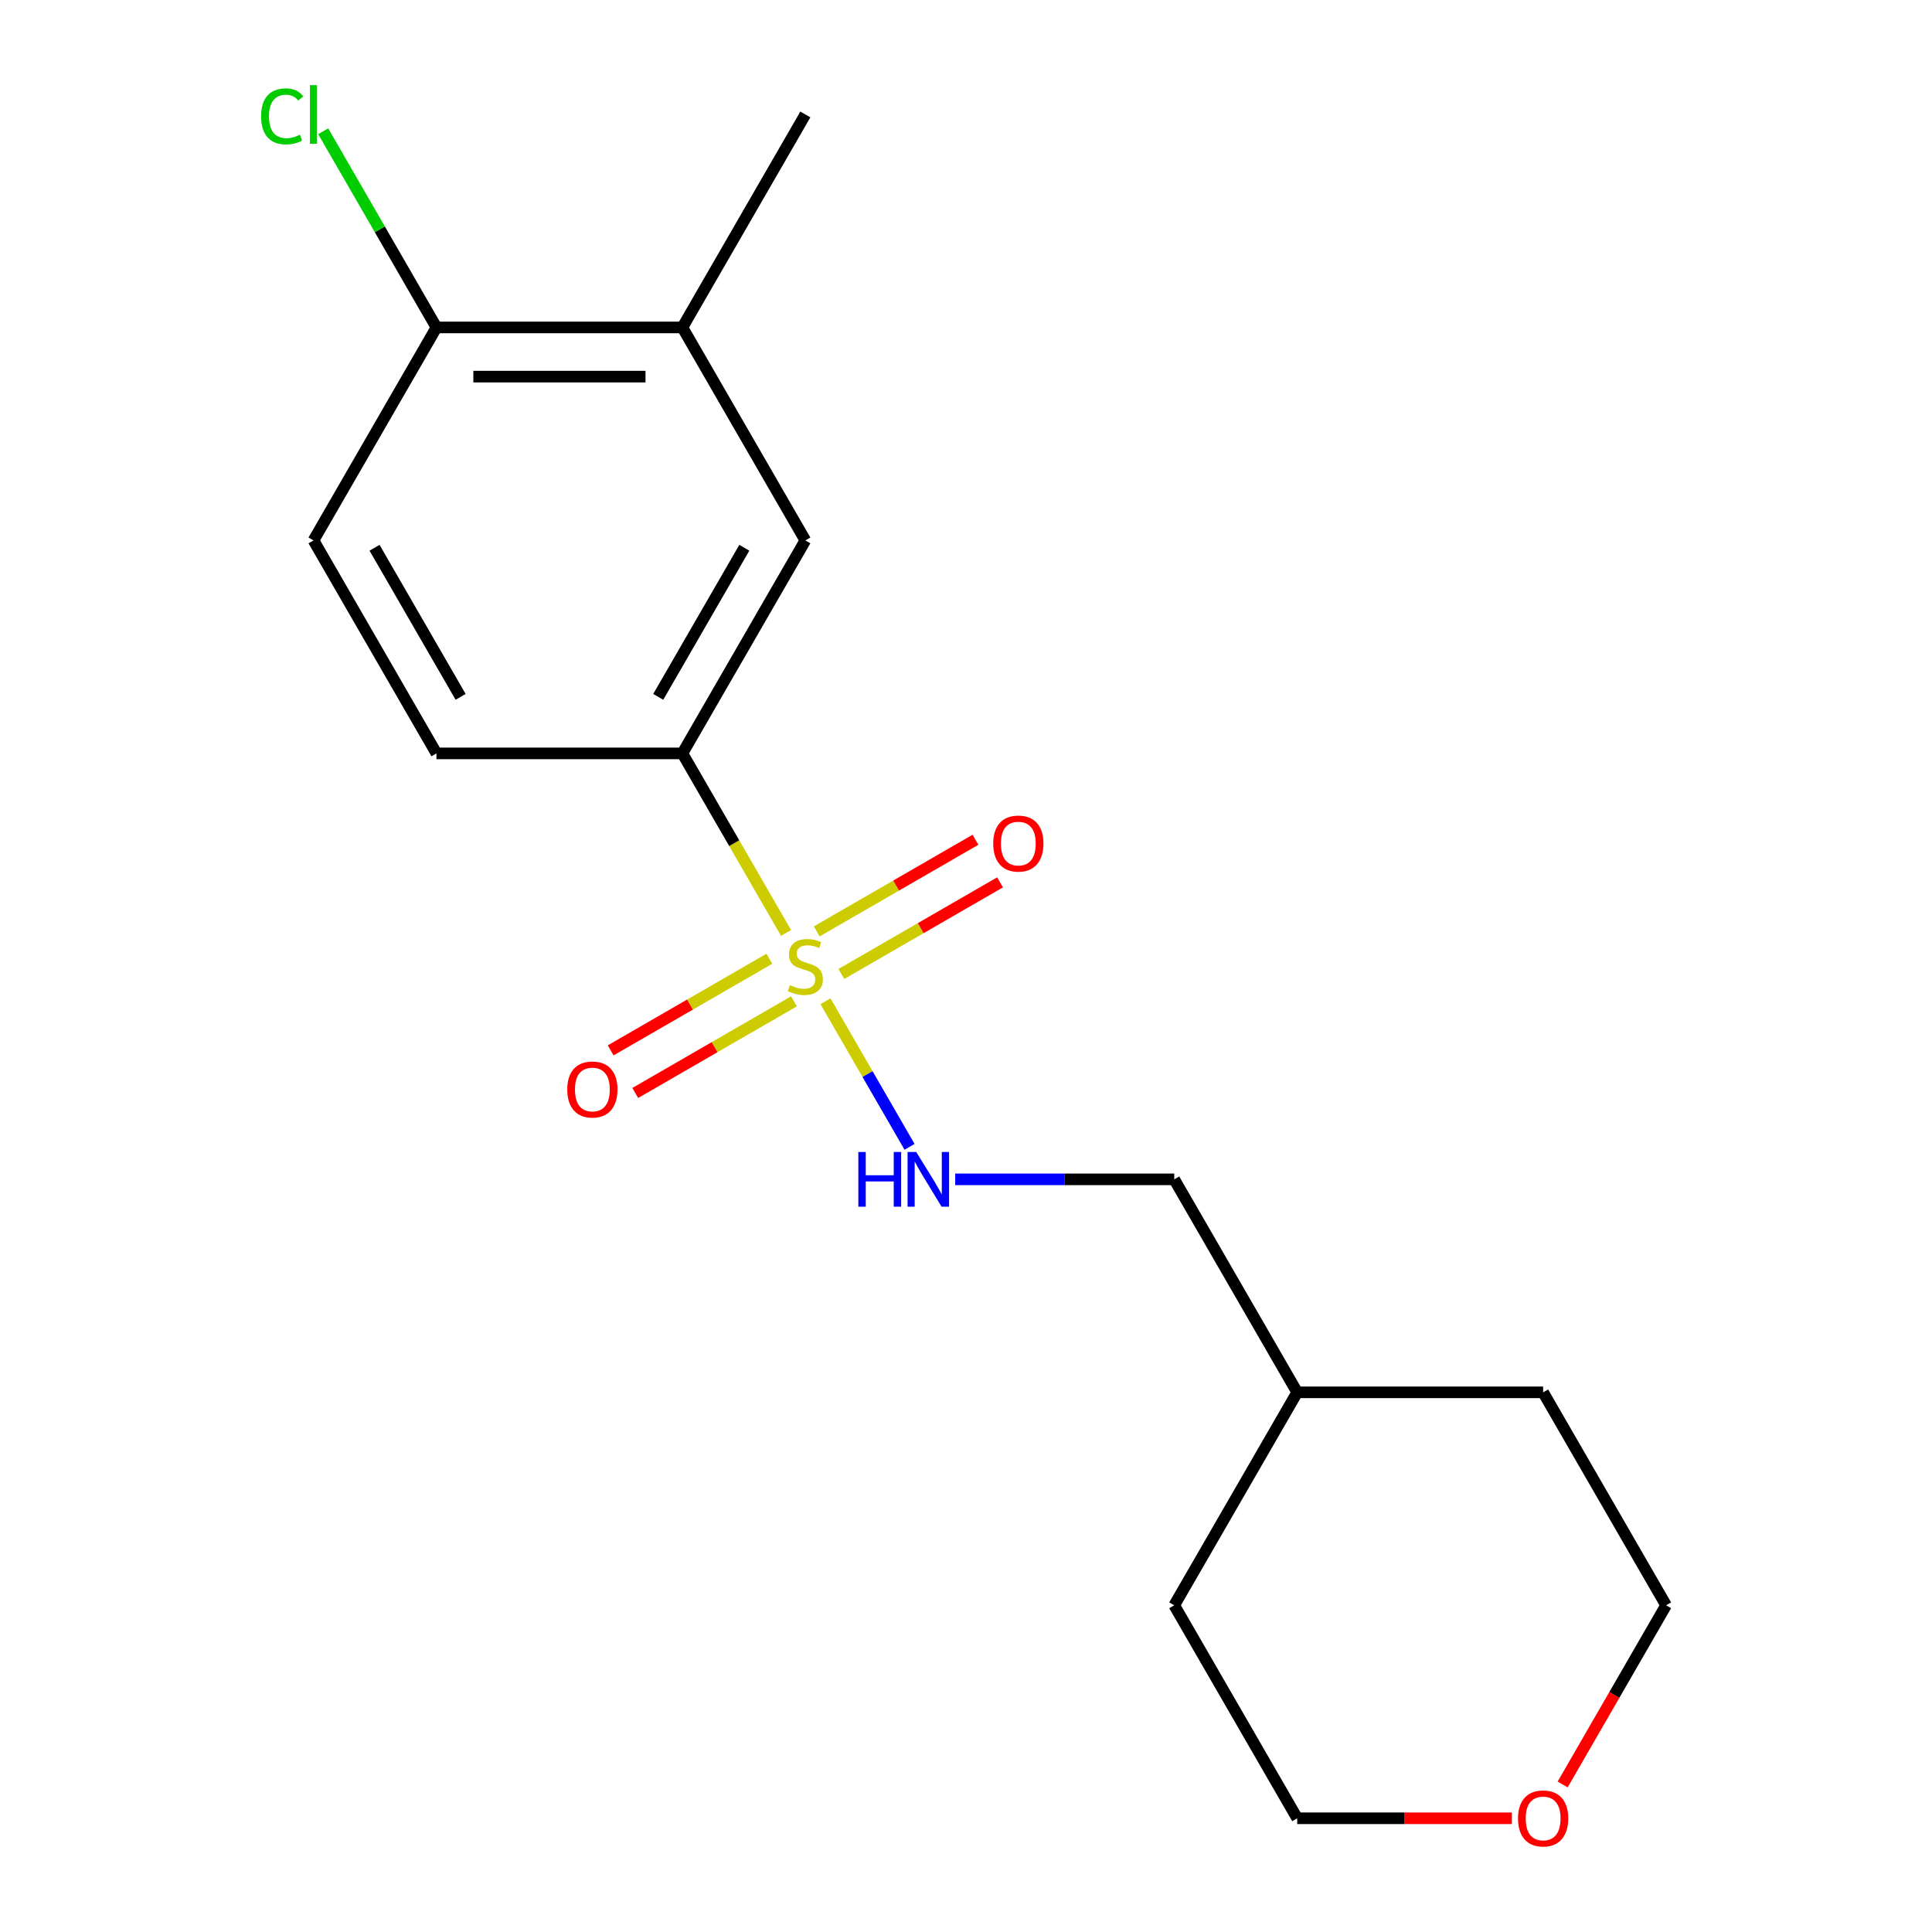 <?xml version='1.0' encoding='iso-8859-1'?>
<svg version='1.1' baseProfile='full'
              xmlns='http://www.w3.org/2000/svg'
                      xmlns:rdkit='http://www.rdkit.org/xml'
                      xmlns:xlink='http://www.w3.org/1999/xlink'
                  xml:space='preserve'
width='1000px' height='1000px' viewBox='0 0 1000 1000'>
<!-- END OF HEADER -->
<rect style='opacity:1.0;fill:#FFFFFF;stroke:none' width='1000' height='1000' x='0' y='0'> </rect>
<path class='bond-0' d='M 406.859,482.888 L 380.031,436.421' style='fill:none;fill-rule:evenodd;stroke:#CCCC00;stroke-width:6px;stroke-linecap:butt;stroke-linejoin:miter;stroke-opacity:1' />
<path class='bond-0' d='M 380.031,436.421 L 353.203,389.954' style='fill:none;fill-rule:evenodd;stroke:#000000;stroke-width:6px;stroke-linecap:butt;stroke-linejoin:miter;stroke-opacity:1' />
<path class='bond-1' d='M 427.277,518.253 L 449.03,555.93' style='fill:none;fill-rule:evenodd;stroke:#CCCC00;stroke-width:6px;stroke-linecap:butt;stroke-linejoin:miter;stroke-opacity:1' />
<path class='bond-1' d='M 449.03,555.93 L 470.782,593.607' style='fill:none;fill-rule:evenodd;stroke:#0000FF;stroke-width:6px;stroke-linecap:butt;stroke-linejoin:miter;stroke-opacity:1' />
<path class='bond-3' d='M 398.222,496.247 L 357.148,519.96' style='fill:none;fill-rule:evenodd;stroke:#CCCC00;stroke-width:6px;stroke-linecap:butt;stroke-linejoin:miter;stroke-opacity:1' />
<path class='bond-3' d='M 357.148,519.96 L 316.075,543.674' style='fill:none;fill-rule:evenodd;stroke:#FF0000;stroke-width:6px;stroke-linecap:butt;stroke-linejoin:miter;stroke-opacity:1' />
<path class='bond-3' d='M 410.951,518.294 L 369.877,542.008' style='fill:none;fill-rule:evenodd;stroke:#CCCC00;stroke-width:6px;stroke-linecap:butt;stroke-linejoin:miter;stroke-opacity:1' />
<path class='bond-3' d='M 369.877,542.008 L 328.804,565.721' style='fill:none;fill-rule:evenodd;stroke:#FF0000;stroke-width:6px;stroke-linecap:butt;stroke-linejoin:miter;stroke-opacity:1' />
<path class='bond-4' d='M 435.475,504.135 L 476.549,480.421' style='fill:none;fill-rule:evenodd;stroke:#CCCC00;stroke-width:6px;stroke-linecap:butt;stroke-linejoin:miter;stroke-opacity:1' />
<path class='bond-4' d='M 476.549,480.421 L 517.622,456.708' style='fill:none;fill-rule:evenodd;stroke:#FF0000;stroke-width:6px;stroke-linecap:butt;stroke-linejoin:miter;stroke-opacity:1' />
<path class='bond-4' d='M 422.746,482.087 L 463.819,458.374' style='fill:none;fill-rule:evenodd;stroke:#CCCC00;stroke-width:6px;stroke-linecap:butt;stroke-linejoin:miter;stroke-opacity:1' />
<path class='bond-4' d='M 463.819,458.374 L 504.893,434.66' style='fill:none;fill-rule:evenodd;stroke:#FF0000;stroke-width:6px;stroke-linecap:butt;stroke-linejoin:miter;stroke-opacity:1' />
<path class='bond-2' d='M 353.203,389.954 L 416.848,279.717' style='fill:none;fill-rule:evenodd;stroke:#000000;stroke-width:6px;stroke-linecap:butt;stroke-linejoin:miter;stroke-opacity:1' />
<path class='bond-2' d='M 340.702,360.689 L 385.254,283.523' style='fill:none;fill-rule:evenodd;stroke:#000000;stroke-width:6px;stroke-linecap:butt;stroke-linejoin:miter;stroke-opacity:1' />
<path class='bond-7' d='M 353.203,389.954 L 225.912,389.954' style='fill:none;fill-rule:evenodd;stroke:#000000;stroke-width:6px;stroke-linecap:butt;stroke-linejoin:miter;stroke-opacity:1' />
<path class='bond-10' d='M 494.416,610.428 L 551.1,610.428' style='fill:none;fill-rule:evenodd;stroke:#0000FF;stroke-width:6px;stroke-linecap:butt;stroke-linejoin:miter;stroke-opacity:1' />
<path class='bond-10' d='M 551.1,610.428 L 607.785,610.428' style='fill:none;fill-rule:evenodd;stroke:#000000;stroke-width:6px;stroke-linecap:butt;stroke-linejoin:miter;stroke-opacity:1' />
<path class='bond-5' d='M 416.848,279.717 L 353.203,169.48' style='fill:none;fill-rule:evenodd;stroke:#000000;stroke-width:6px;stroke-linecap:butt;stroke-linejoin:miter;stroke-opacity:1' />
<path class='bond-13' d='M 353.203,169.48 L 416.848,59.242' style='fill:none;fill-rule:evenodd;stroke:#000000;stroke-width:6px;stroke-linecap:butt;stroke-linejoin:miter;stroke-opacity:1' />
<path class='bond-18' d='M 353.203,169.48 L 225.912,169.48' style='fill:none;fill-rule:evenodd;stroke:#000000;stroke-width:6px;stroke-linecap:butt;stroke-linejoin:miter;stroke-opacity:1' />
<path class='bond-18' d='M 334.109,194.938 L 245.006,194.938' style='fill:none;fill-rule:evenodd;stroke:#000000;stroke-width:6px;stroke-linecap:butt;stroke-linejoin:miter;stroke-opacity:1' />
<path class='bond-6' d='M 225.912,169.48 L 162.267,279.717' style='fill:none;fill-rule:evenodd;stroke:#000000;stroke-width:6px;stroke-linecap:butt;stroke-linejoin:miter;stroke-opacity:1' />
<path class='bond-11' d='M 225.912,169.48 L 196.601,118.71' style='fill:none;fill-rule:evenodd;stroke:#000000;stroke-width:6px;stroke-linecap:butt;stroke-linejoin:miter;stroke-opacity:1' />
<path class='bond-11' d='M 196.601,118.71 L 167.289,67.941' style='fill:none;fill-rule:evenodd;stroke:#00CC00;stroke-width:6px;stroke-linecap:butt;stroke-linejoin:miter;stroke-opacity:1' />
<path class='bond-8' d='M 225.912,389.954 L 162.267,279.717' style='fill:none;fill-rule:evenodd;stroke:#000000;stroke-width:6px;stroke-linecap:butt;stroke-linejoin:miter;stroke-opacity:1' />
<path class='bond-8' d='M 238.413,360.689 L 193.861,283.523' style='fill:none;fill-rule:evenodd;stroke:#000000;stroke-width:6px;stroke-linecap:butt;stroke-linejoin:miter;stroke-opacity:1' />
<path class='bond-9' d='M 782.539,941.139 L 726.984,941.139' style='fill:none;fill-rule:evenodd;stroke:#FF0000;stroke-width:6px;stroke-linecap:butt;stroke-linejoin:miter;stroke-opacity:1' />
<path class='bond-9' d='M 726.984,941.139 L 671.43,941.139' style='fill:none;fill-rule:evenodd;stroke:#000000;stroke-width:6px;stroke-linecap:butt;stroke-linejoin:miter;stroke-opacity:1' />
<path class='bond-19' d='M 808.826,923.637 L 835.596,877.269' style='fill:none;fill-rule:evenodd;stroke:#FF0000;stroke-width:6px;stroke-linecap:butt;stroke-linejoin:miter;stroke-opacity:1' />
<path class='bond-19' d='M 835.596,877.269 L 862.366,830.902' style='fill:none;fill-rule:evenodd;stroke:#000000;stroke-width:6px;stroke-linecap:butt;stroke-linejoin:miter;stroke-opacity:1' />
<path class='bond-12' d='M 607.785,610.428 L 671.43,720.665' style='fill:none;fill-rule:evenodd;stroke:#000000;stroke-width:6px;stroke-linecap:butt;stroke-linejoin:miter;stroke-opacity:1' />
<path class='bond-16' d='M 671.43,720.665 L 798.721,720.665' style='fill:none;fill-rule:evenodd;stroke:#000000;stroke-width:6px;stroke-linecap:butt;stroke-linejoin:miter;stroke-opacity:1' />
<path class='bond-17' d='M 671.43,720.665 L 607.785,830.902' style='fill:none;fill-rule:evenodd;stroke:#000000;stroke-width:6px;stroke-linecap:butt;stroke-linejoin:miter;stroke-opacity:1' />
<path class='bond-14' d='M 862.366,830.902 L 798.721,720.665' style='fill:none;fill-rule:evenodd;stroke:#000000;stroke-width:6px;stroke-linecap:butt;stroke-linejoin:miter;stroke-opacity:1' />
<path class='bond-15' d='M 671.43,941.139 L 607.785,830.902' style='fill:none;fill-rule:evenodd;stroke:#000000;stroke-width:6px;stroke-linecap:butt;stroke-linejoin:miter;stroke-opacity:1' />
<path  class='atom-0' d='M 408.848 509.911
Q 409.168 510.031, 410.488 510.591
Q 411.808 511.151, 413.248 511.511
Q 414.728 511.831, 416.168 511.831
Q 418.848 511.831, 420.408 510.551
Q 421.968 509.231, 421.968 506.951
Q 421.968 505.391, 421.168 504.431
Q 420.408 503.471, 419.208 502.951
Q 418.008 502.431, 416.008 501.831
Q 413.488 501.071, 411.968 500.351
Q 410.488 499.631, 409.408 498.111
Q 408.368 496.591, 408.368 494.031
Q 408.368 490.471, 410.768 488.271
Q 413.208 486.071, 418.008 486.071
Q 421.288 486.071, 425.008 487.631
L 424.088 490.711
Q 420.688 489.311, 418.128 489.311
Q 415.368 489.311, 413.848 490.471
Q 412.328 491.591, 412.368 493.551
Q 412.368 495.071, 413.128 495.991
Q 413.928 496.911, 415.048 497.431
Q 416.208 497.951, 418.128 498.551
Q 420.688 499.351, 422.208 500.151
Q 423.728 500.951, 424.808 502.591
Q 425.928 504.191, 425.928 506.951
Q 425.928 510.871, 423.288 512.991
Q 420.688 515.071, 416.328 515.071
Q 413.808 515.071, 411.888 514.511
Q 410.008 513.991, 407.768 513.071
L 408.848 509.911
' fill='#CCCC00'/>
<path  class='atom-2' d='M 444.274 596.268
L 448.114 596.268
L 448.114 608.308
L 462.594 608.308
L 462.594 596.268
L 466.434 596.268
L 466.434 624.588
L 462.594 624.588
L 462.594 611.508
L 448.114 611.508
L 448.114 624.588
L 444.274 624.588
L 444.274 596.268
' fill='#0000FF'/>
<path  class='atom-2' d='M 474.234 596.268
L 483.514 611.268
Q 484.434 612.748, 485.914 615.428
Q 487.394 618.108, 487.474 618.268
L 487.474 596.268
L 491.234 596.268
L 491.234 624.588
L 487.354 624.588
L 477.394 608.188
Q 476.234 606.268, 474.994 604.068
Q 473.794 601.868, 473.434 601.188
L 473.434 624.588
L 469.754 624.588
L 469.754 596.268
L 474.234 596.268
' fill='#0000FF'/>
<path  class='atom-4' d='M 293.611 563.916
Q 293.611 557.116, 296.971 553.316
Q 300.331 549.516, 306.611 549.516
Q 312.891 549.516, 316.251 553.316
Q 319.611 557.116, 319.611 563.916
Q 319.611 570.796, 316.211 574.716
Q 312.811 578.596, 306.611 578.596
Q 300.371 578.596, 296.971 574.716
Q 293.611 570.836, 293.611 563.916
M 306.611 575.396
Q 310.931 575.396, 313.251 572.516
Q 315.611 569.596, 315.611 563.916
Q 315.611 558.356, 313.251 555.556
Q 310.931 552.716, 306.611 552.716
Q 302.291 552.716, 299.931 555.516
Q 297.611 558.316, 297.611 563.916
Q 297.611 569.636, 299.931 572.516
Q 302.291 575.396, 306.611 575.396
' fill='#FF0000'/>
<path  class='atom-5' d='M 514.086 436.625
Q 514.086 429.825, 517.446 426.025
Q 520.806 422.225, 527.086 422.225
Q 533.366 422.225, 536.726 426.025
Q 540.086 429.825, 540.086 436.625
Q 540.086 443.505, 536.686 447.425
Q 533.286 451.305, 527.086 451.305
Q 520.846 451.305, 517.446 447.425
Q 514.086 443.545, 514.086 436.625
M 527.086 448.105
Q 531.406 448.105, 533.726 445.225
Q 536.086 442.305, 536.086 436.625
Q 536.086 431.065, 533.726 428.265
Q 531.406 425.425, 527.086 425.425
Q 522.766 425.425, 520.406 428.225
Q 518.086 431.025, 518.086 436.625
Q 518.086 442.345, 520.406 445.225
Q 522.766 448.105, 527.086 448.105
' fill='#FF0000'/>
<path  class='atom-10' d='M 785.721 941.219
Q 785.721 934.419, 789.081 930.619
Q 792.441 926.819, 798.721 926.819
Q 805.001 926.819, 808.361 930.619
Q 811.721 934.419, 811.721 941.219
Q 811.721 948.099, 808.321 952.019
Q 804.921 955.899, 798.721 955.899
Q 792.481 955.899, 789.081 952.019
Q 785.721 948.139, 785.721 941.219
M 798.721 952.699
Q 803.041 952.699, 805.361 949.819
Q 807.721 946.899, 807.721 941.219
Q 807.721 935.659, 805.361 932.859
Q 803.041 930.019, 798.721 930.019
Q 794.401 930.019, 792.041 932.819
Q 789.721 935.619, 789.721 941.219
Q 789.721 946.939, 792.041 949.819
Q 794.401 952.699, 798.721 952.699
' fill='#FF0000'/>
<path  class='atom-12' d='M 135.147 60.222
Q 135.147 53.182, 138.427 49.502
Q 141.747 45.782, 148.027 45.782
Q 153.867 45.782, 156.987 49.903
L 154.347 52.062
Q 152.067 49.062, 148.027 49.062
Q 143.747 49.062, 141.467 51.943
Q 139.227 54.782, 139.227 60.222
Q 139.227 65.823, 141.547 68.703
Q 143.907 71.582, 148.467 71.582
Q 151.587 71.582, 155.227 69.703
L 156.347 72.703
Q 154.867 73.662, 152.627 74.222
Q 150.387 74.782, 147.907 74.782
Q 141.747 74.782, 138.427 71.022
Q 135.147 67.263, 135.147 60.222
' fill='#00CC00'/>
<path  class='atom-12' d='M 160.427 44.062
L 164.107 44.062
L 164.107 74.422
L 160.427 74.422
L 160.427 44.062
' fill='#00CC00'/>
</svg>
